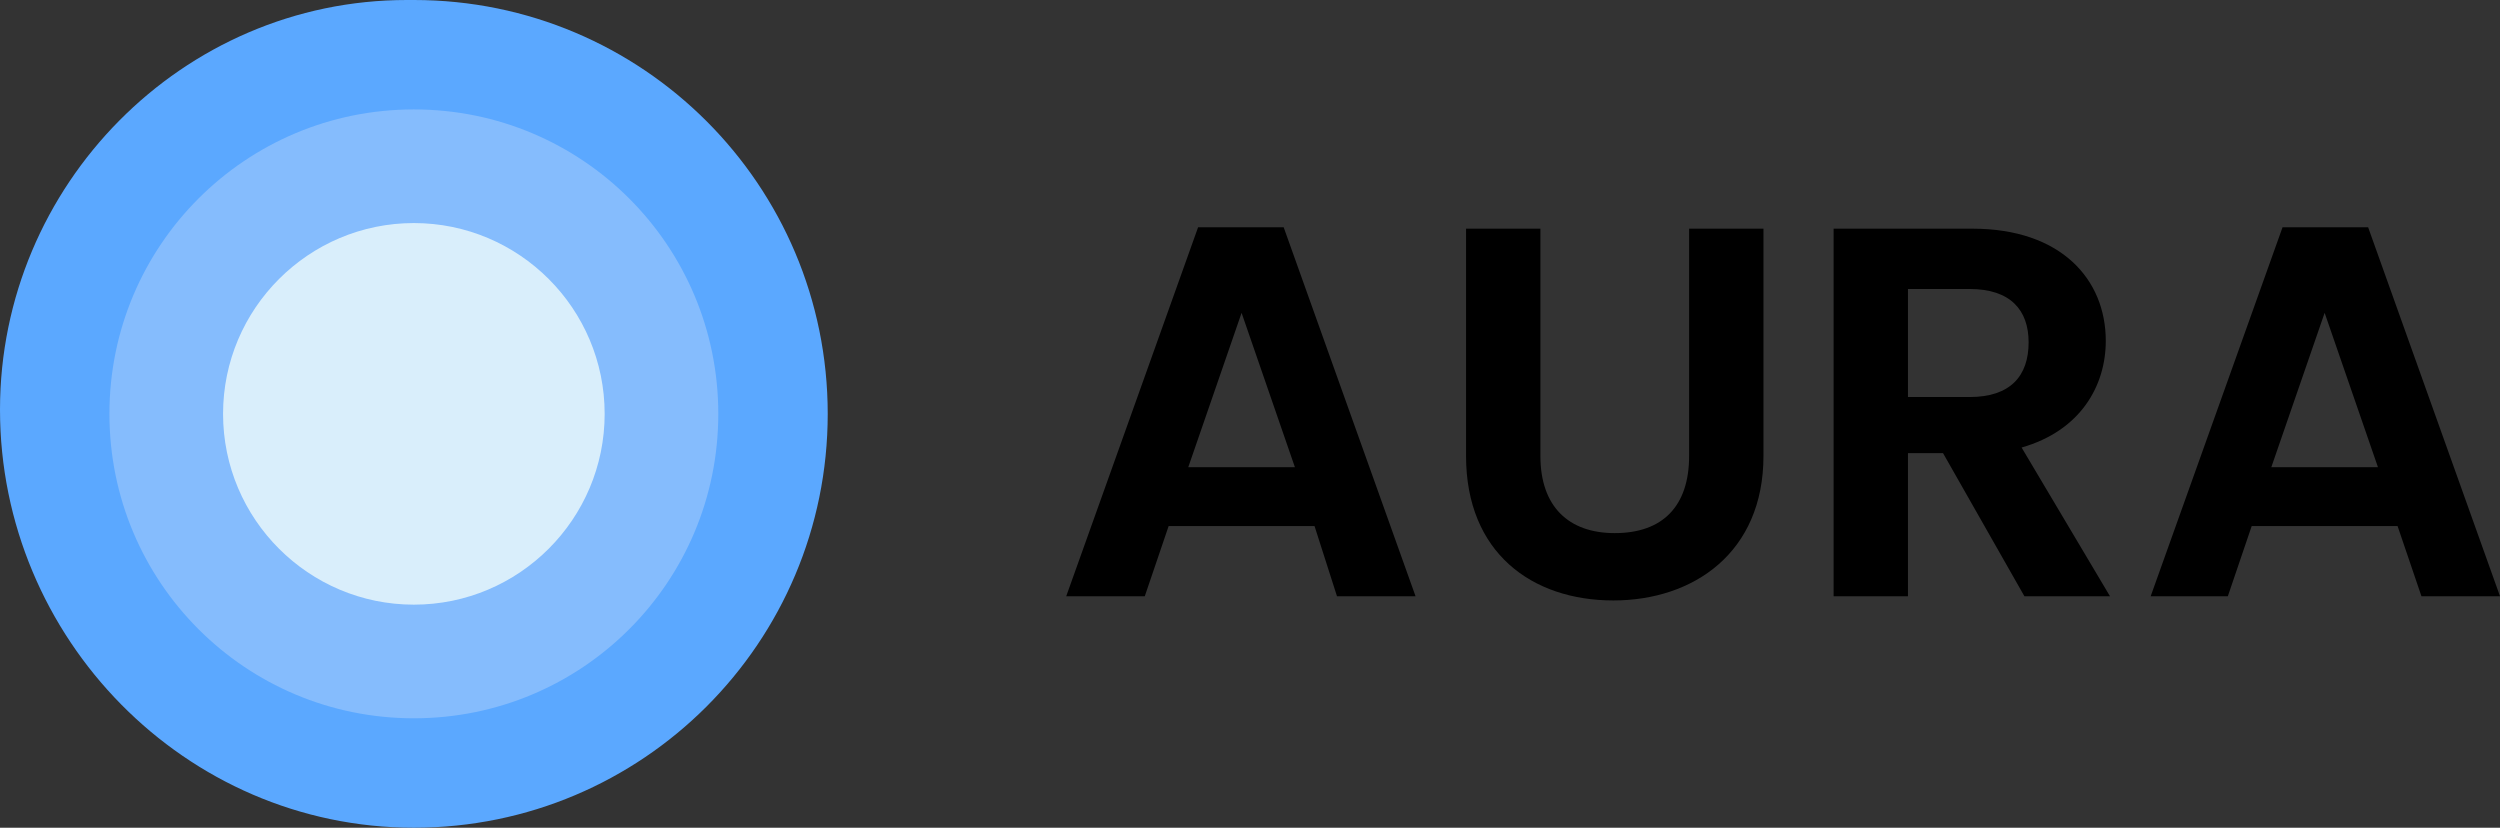 <?xml version="1.0" encoding="utf-8"?>
<!-- Generator: Adobe Illustrator 28.0.0, SVG Export Plug-In . SVG Version: 6.00 Build 0)  -->
<svg version="1.1" id="Layer_1" xmlns="http://www.w3.org/2000/svg" xmlns:xlink="http://www.w3.org/1999/xlink" x="0px" y="0px"
	 viewBox="0 0 178.2 59" style="enable-background:new 0 0 178.2 59;" xml:space="preserve">
<rect x="0" y="0" width="178.2" height="59" fill="#333333" stroke="none"/>
<style type="text/css">
	.st0{fill:#5BA8FF;}
	.st1{fill:#85BCFD;}
	.st2{fill:#D9EEFB;}
</style>
<g>
	<path class="st0" d="M0,29.2C0,13.2,13,0,29,0l0,0h0.5C45.8,0,59,13.2,59,29.5l0,0C59,45.8,45.8,59,29.5,59l0,0
		C13.2,59,0,45.5,0,29.2L0,29.2z"/>
	<path class="st1" d="M29.5,7.8L29.5,7.8c12,0,21.7,9.7,21.7,21.7l0,0c0,12-9.7,21.7-21.7,21.7l0,0c-12,0-21.7-9.7-21.7-21.7l0,0
		C7.8,17.5,17.5,7.8,29.5,7.8z"/>
	<path class="st2" d="M29.5,15.9L29.5,15.9c7.5,0,13.6,6.1,13.6,13.6l0,0c0,7.5-6.1,13.6-13.6,13.6l0,0c-7.5,0-13.6-6.1-13.6-13.6
		l0,0C15.9,22,22,15.9,29.5,15.9z"/>
</g>
<g>
	<path d="M93.7,37.5H83.3l-1.7,5H76l9.4-26.3h6.1l9.4,26.3h-5.6L93.7,37.5z M88.5,22.3l-3.8,11h7.6L88.5,22.3z"/>
	<path d="M104.5,16.3h5.3v16.2c0,3.6,2,5.5,5.3,5.5c3.4,0,5.3-1.9,5.3-5.5V16.3h5.3v16.2c0,6.9-5,10.3-10.7,10.3
		c-5.8,0-10.5-3.4-10.5-10.3L104.5,16.3L104.5,16.3z"/>
	<path d="M140.6,16.3c6.3,0,9.5,3.6,9.5,8c0,3.2-1.8,6.4-6,7.6l6.3,10.6h-6.1l-5.8-10.2H136v10.2h-5.3V16.3H140.6z M140.4,20.6H136
		v7.7h4.4c2.9,0,4.2-1.5,4.2-3.9C144.6,22.1,143.3,20.6,140.4,20.6z"/>
	<path d="M170.9,37.5h-10.4l-1.7,5h-5.5l9.4-26.3h6.1l9.4,26.3h-5.6L170.9,37.5z M165.7,22.3l-3.8,11h7.6L165.7,22.3z"/>
</g>
</svg>

